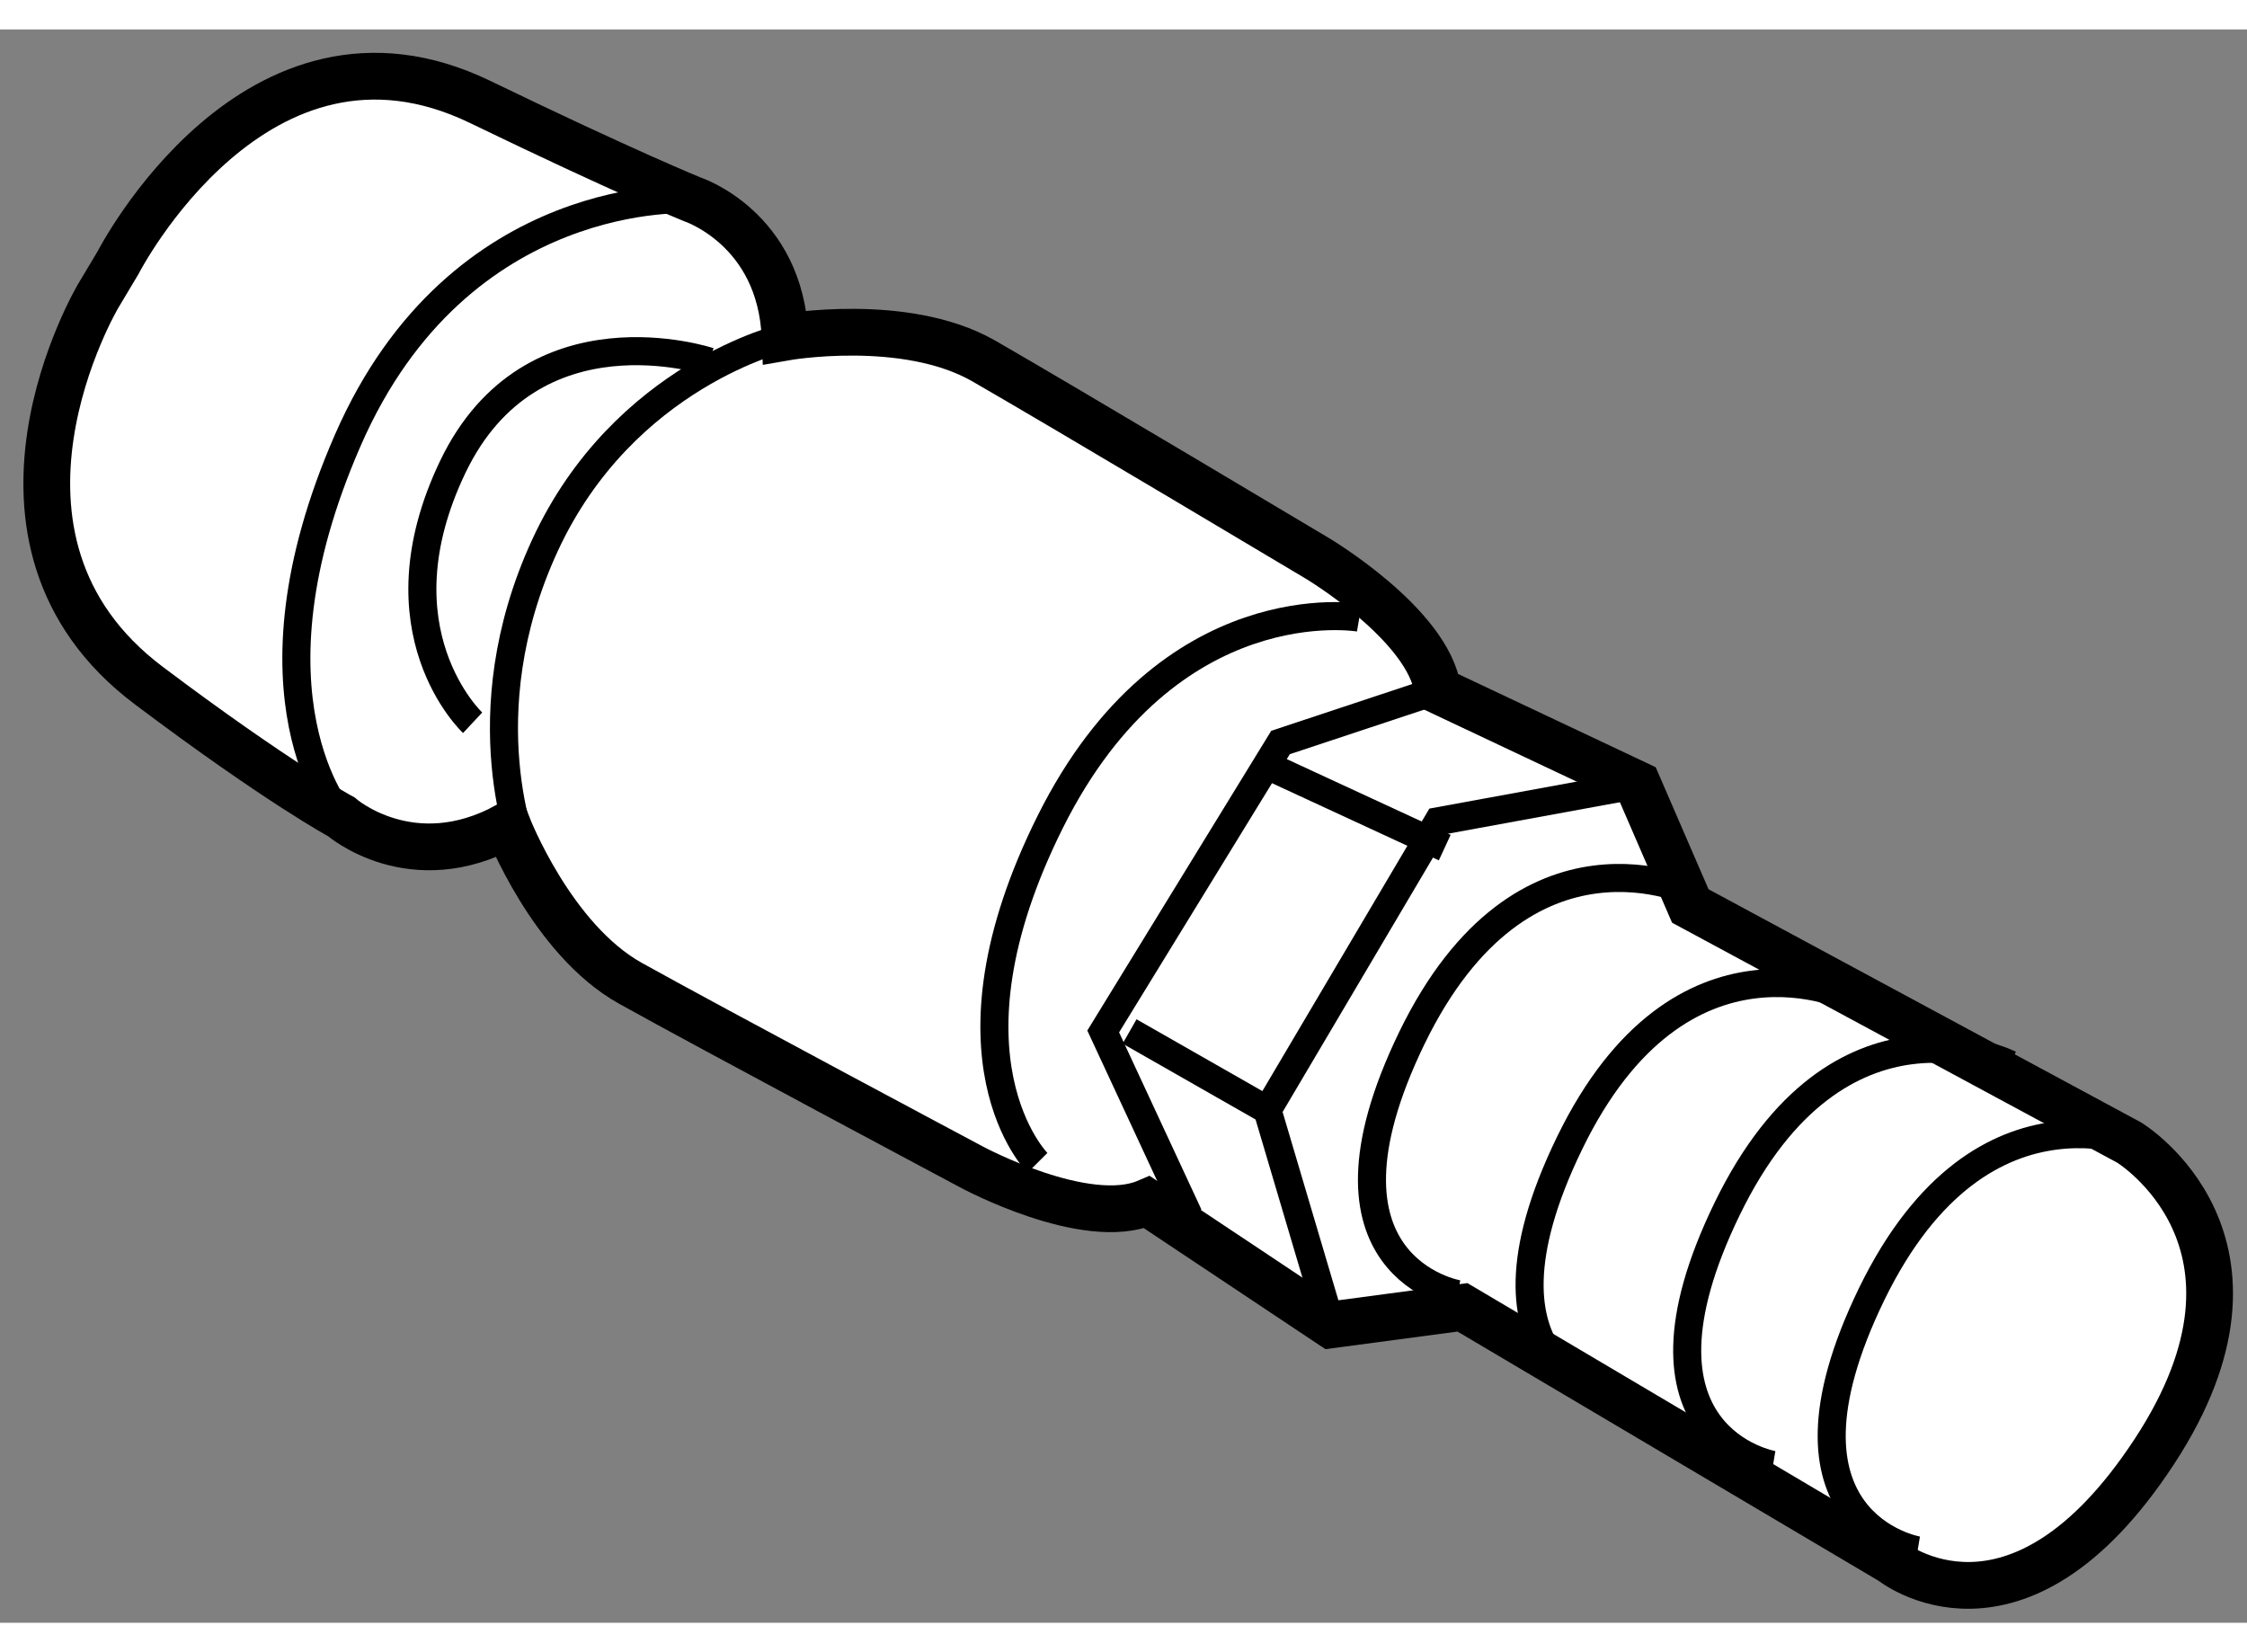 <?xml version="1.0" encoding="utf-8"?>
<!-- Generator: Adobe Illustrator 15.1.0, SVG Export Plug-In . SVG Version: 6.00 Build 0)  -->
<!DOCTYPE svg PUBLIC "-//W3C//DTD SVG 1.1//EN" "http://www.w3.org/Graphics/SVG/1.1/DTD/svg11.dtd">
<svg version="1.1" xmlns="http://www.w3.org/2000/svg" xmlns:xlink="http://www.w3.org/1999/xlink" x="0px" y="0px" width="244.8px"
	 height="180px" viewBox="171.831 26.841 24.028 17.038" enable-background="new 0 0 244.8 180" xml:space="preserve">
	
<rect x="171.831" y="26.841" width="24.028" height="17.038" fill="#808080" stroke="none"/>
	
<g><path fill="#FFFFFF" stroke="#000000" stroke-width="0.5" d="M192.057,43.221l-4.587-2.715l-1.405,0.187l-1.968-1.311
				c-0.656,0.281-1.873-0.375-1.873-0.375s-2.81-1.497-3.653-1.967c-0.842-0.47-1.312-1.686-1.312-1.686
				c-1.027,0.563-1.778-0.093-1.778-0.093s-0.681-0.367-2.059-1.404c-2.085-1.569-0.54-4.168-0.54-4.168l0.211-0.353
				c0,0,1.474-2.879,3.872-1.72c1.554,0.752,2.265,1.04,2.265,1.04s0.948,0.306,0.996,1.476c0,0,1.282-0.226,2.121,0.252
				c0.834,0.479,3.568,2.111,3.568,2.111s1.189,0.707,1.291,1.412l2.138,1.009l0.562,1.298l4.693,2.53c0,0,1.742,1.059,0.268,3.306
				C193.392,44.299,192.057,43.221,192.057,43.221z"></path><path fill="none" stroke="#000000" stroke-width="0.3" d="M194.866,38.82c0,0-1.825-0.913-3.021,1.545
				c-1.193,2.459,0.492,2.74,0.492,2.74"></path><path fill="none" stroke="#000000" stroke-width="0.3" d="M189.95,36.08c0,0-1.826-0.912-3.021,1.545
				c-1.193,2.46,0.492,2.74,0.492,2.74"></path><path fill="none" stroke="#000000" stroke-width="0.3" d="M191.636,37.204c0,0-1.827-0.913-3.021,1.546
				c-1.194,2.458,0.492,2.738,0.492,2.738"></path><path fill="none" stroke="#000000" stroke-width="0.3" d="M193.321,37.907c0,0-1.826-0.913-3.021,1.546
				c-1.193,2.457,0.491,2.738,0.491,2.738"></path><polyline fill="none" stroke="#000000" stroke-width="0.3" points="184.542,39.523 183.628,37.556 185.524,34.466 187.206,33.908 
						"></polyline><polyline fill="none" stroke="#000000" stroke-width="0.3" points="186.064,40.692 185.384,38.397 187.21,35.308 189.344,34.917 
						"></polyline><line fill="none" stroke="#000000" stroke-width="0.3" x1="183.91" y1="37.556" x2="185.384" y2="38.397"></line><line fill="none" stroke="#000000" stroke-width="0.3" x1="185.455" y1="34.746" x2="187.28" y2="35.59"></line><path fill="none" stroke="#000000" stroke-width="0.3" d="M186.367,33.131c0,0-2.036-0.352-3.302,2.177
				c-1.264,2.528-0.14,3.653-0.14,3.653"></path><path fill="none" stroke="#000000" stroke-width="0.3" d="M180.226,30.133c0,0-1.725,0.399-2.568,2.226
				c-0.842,1.826-0.211,3.301-0.211,3.301"></path><path fill="none" stroke="#000000" stroke-width="0.3" d="M179.229,28.657c0,0-2.484-0.162-3.679,2.577
				c-1.195,2.738-0.07,4.027-0.07,4.027"></path><path fill="none" stroke="#000000" stroke-width="0.3" d="M179.414,30.392c0,0-1.896-0.632-2.74,1.124
				c-0.842,1.756,0.211,2.739,0.211,2.739"></path></g>


</svg>